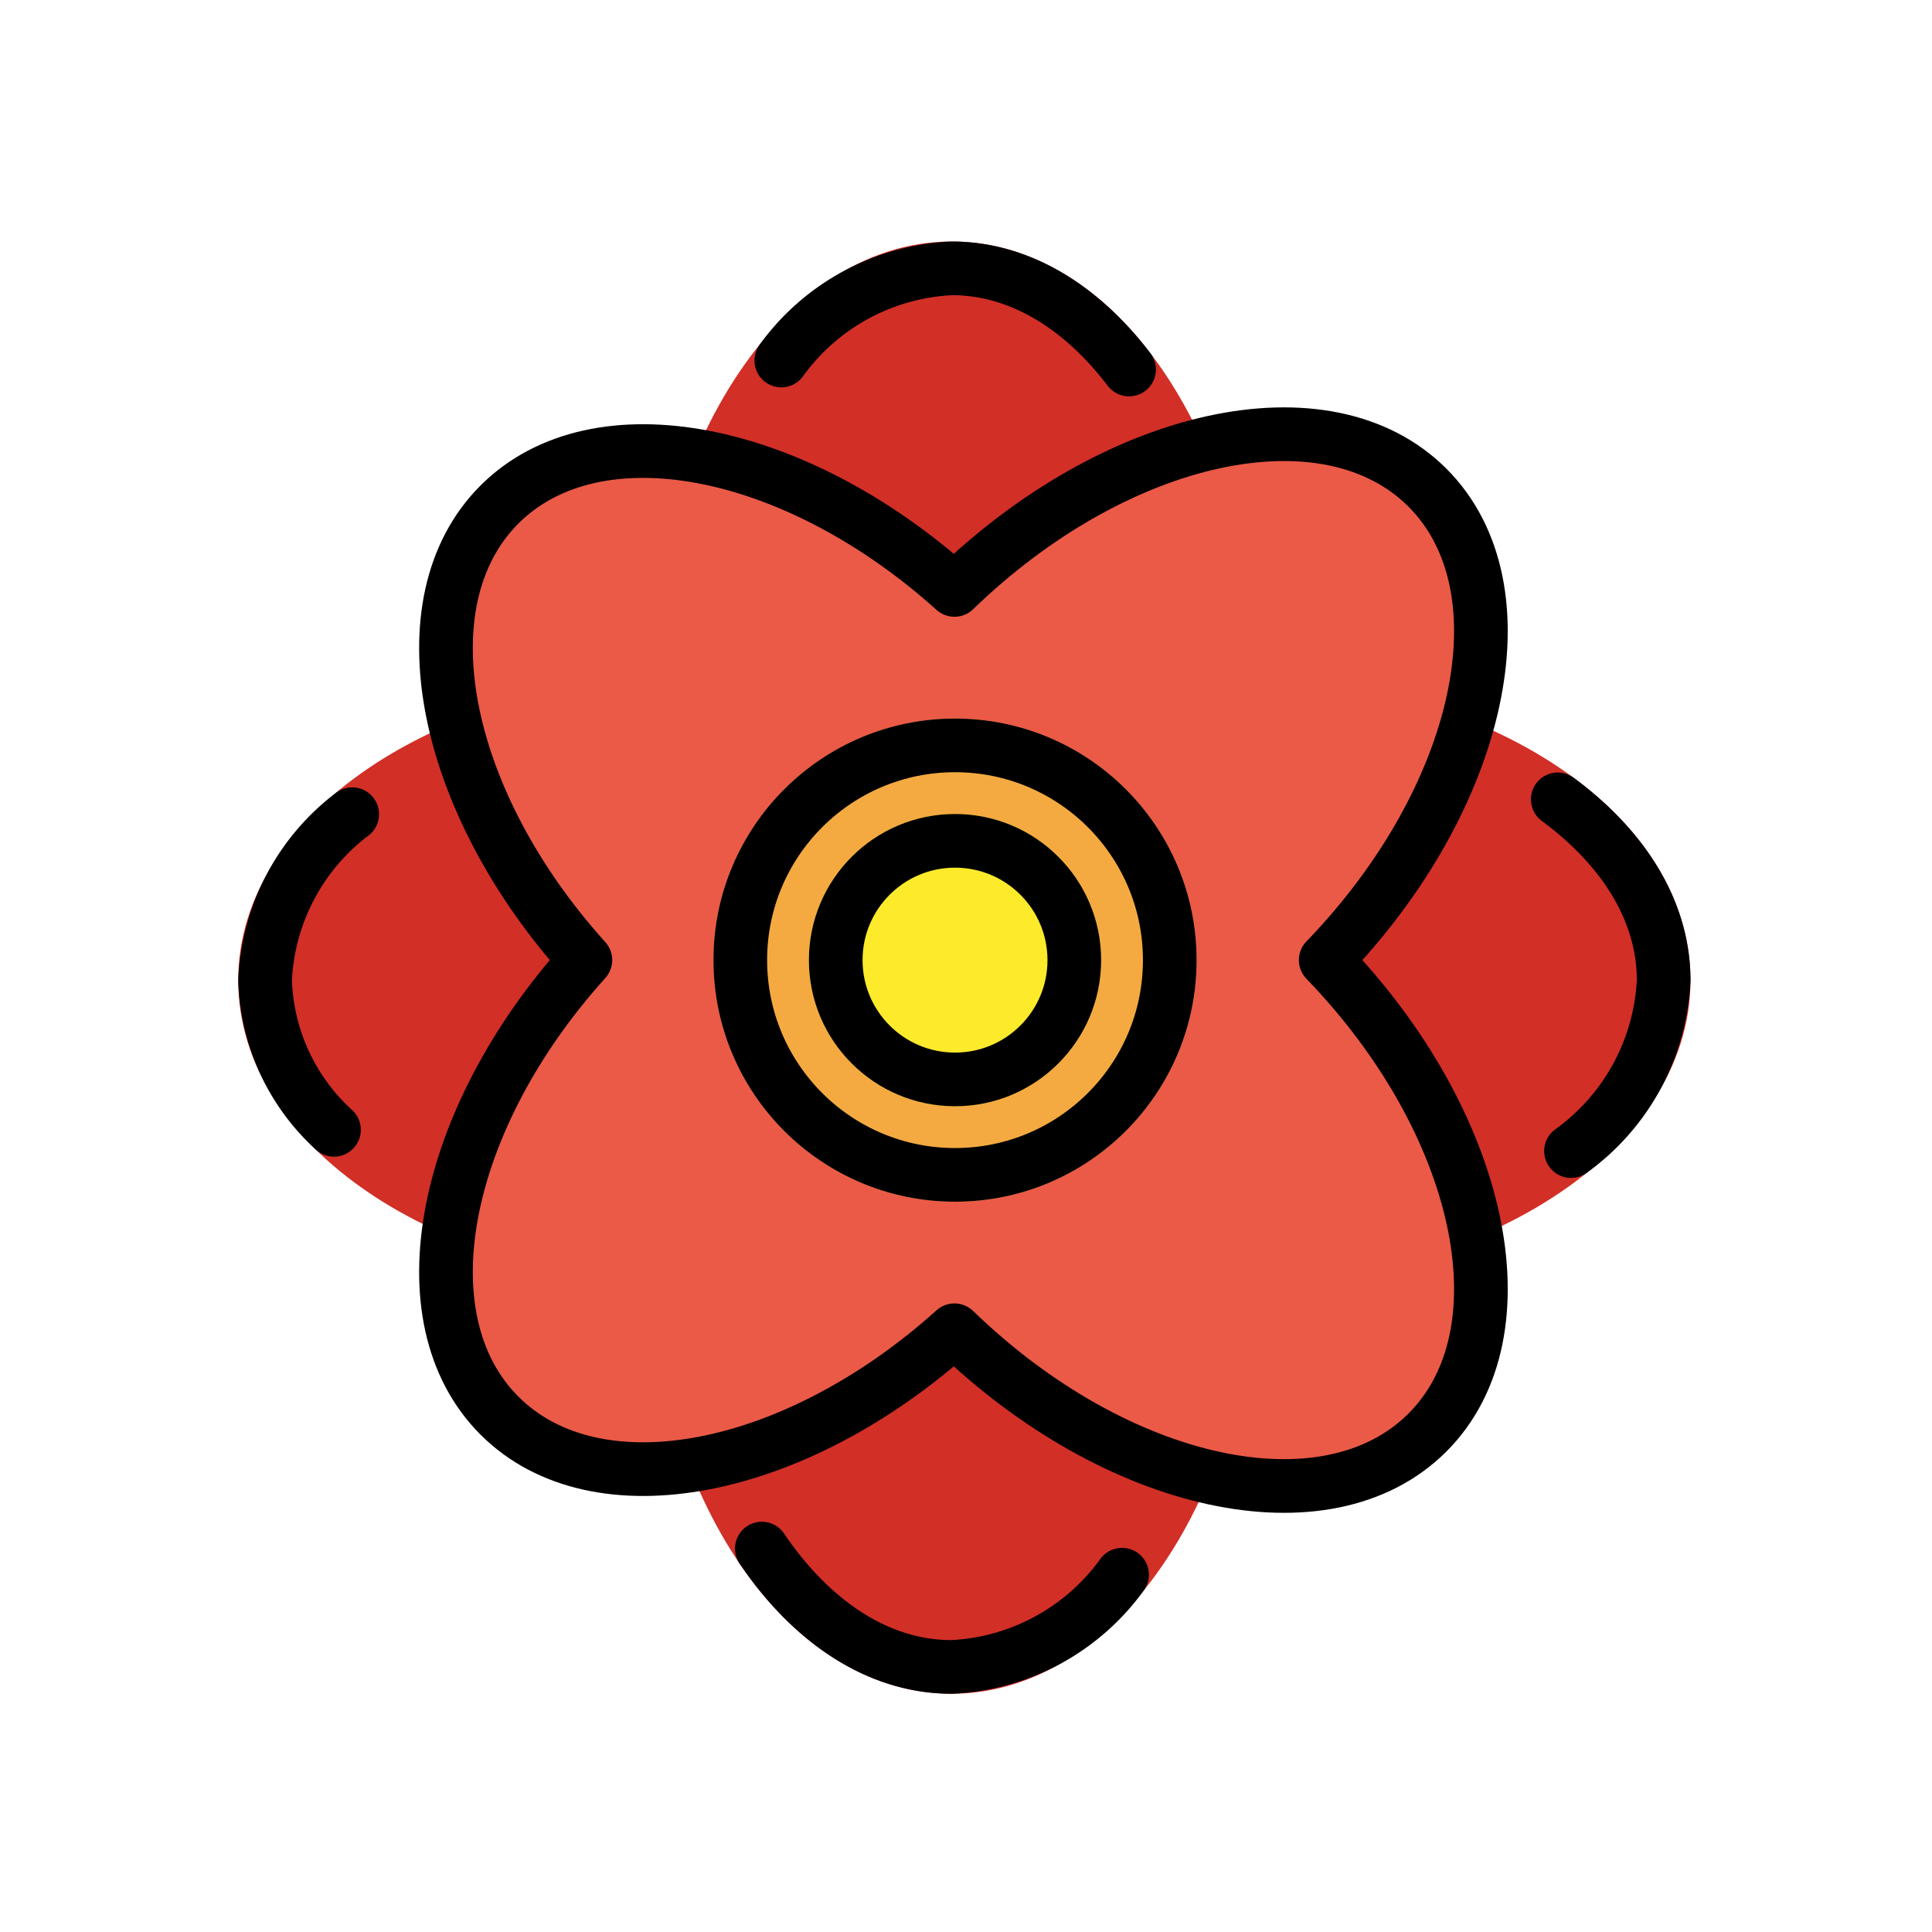 <?xml version="1.0" encoding="utf-8"?>
<!-- Uploaded to: SVG Repo, www.svgrepo.com, Generator: SVG Repo Mixer Tools -->
<svg width="800px" height="800px" viewBox="0 0 72 72" id="emoji" xmlns="http://www.w3.org/2000/svg">
  <g id="color">
    <path fill="#d22f27" stroke="#d22f27" stroke-miterlimit="10" stroke-width="2" d="M35.465,10c-5.666,0-10.266,7.196-10.411,16.155-8.499.45-15.176,4.921-15.176,10.38,0,5.465,6.694,9.939,15.206,10.38.441,8.513,4.916,15.206,10.38,15.206,5.458,0,9.93-6.678,10.38-15.176C54.804,46.801,62,42.201,62,36.535c0-5.66-7.18-10.255-16.125-10.41C45.721,17.18,41.125,10,35.465,10Z"/>
    <path fill="#ea5a47" d="M53.197,18.174c-3.76-3.76-11.587-2.037-17.627,3.811-5.938-5.34-13.335-6.804-16.957-3.183-3.626,3.626-2.154,11.036,3.202,16.977-5.356,5.941-6.828,13.351-3.202,16.977C22.235,56.38,29.632,54.916,35.57,49.575c6.04,5.849,13.867,7.571,17.627,3.811,3.755-3.755,2.041-11.569-3.792-17.606C55.237,29.743,56.952,21.93,53.197,18.174Z"/>
    <circle cx="35.591" cy="35.781" r="8.003" fill="#f4aa41" stroke="#f4aa41" stroke-miterlimit="10" stroke-width="2"/>
    <circle cx="35.591" cy="35.781" r="4.446" fill="#fcea2b" stroke="#fcea2b" stroke-miterlimit="10" stroke-width="2"/>
  </g>
  <g id="line">
    <path fill="none" stroke="#000000" stroke-linecap="round" stroke-linejoin="round" stroke-width="2" d="M53.197,18.174c-3.76-3.76-11.587-2.037-17.627,3.811-5.938-5.34-13.335-6.804-16.957-3.183-3.626,3.626-2.154,11.036,3.202,16.977-5.356,5.941-6.828,13.351-3.202,16.977C22.235,56.38,29.632,54.916,35.57,49.575c6.04,5.849,13.867,7.571,17.627,3.811,3.755-3.755,2.041-11.569-3.792-17.606C55.237,29.743,56.952,21.93,53.197,18.174Z"/>
    <path fill="none" stroke="#000000" stroke-linecap="round" stroke-linejoin="round" stroke-width="2" d="M58.547,42.897A8.312,8.312,0,0,0,62,36.535c0-2.574-1.485-4.928-3.947-6.745"/>
    <path fill="none" stroke="#000000" stroke-linecap="round" stroke-linejoin="round" stroke-width="2" d="M28.391,57.711c1.857,2.737,4.342,4.411,7.074,4.411a8.306,8.306,0,0,0,6.351-3.437"/>
    <path fill="none" stroke="#000000" stroke-linecap="round" stroke-linejoin="round" stroke-width="2" d="M13.125,30.343a8.207,8.207,0,0,0-3.246,6.192,7.855,7.855,0,0,0,2.567,5.57"/>
    <path fill="none" stroke="#000000" stroke-linecap="round" stroke-linejoin="round" stroke-width="2" d="M42.077,13.77C40.28,11.414,37.977,10,35.465,10a8.302,8.302,0,0,0-6.348,3.435"/>
    <circle cx="35.591" cy="35.781" r="8.003" fill="none" stroke="#000000" stroke-linejoin="round" stroke-width="2"/>
    <circle cx="35.591" cy="35.781" r="4.446" fill="none" stroke="#000000" stroke-linejoin="round" stroke-width="2"/>
  </g>
</svg>